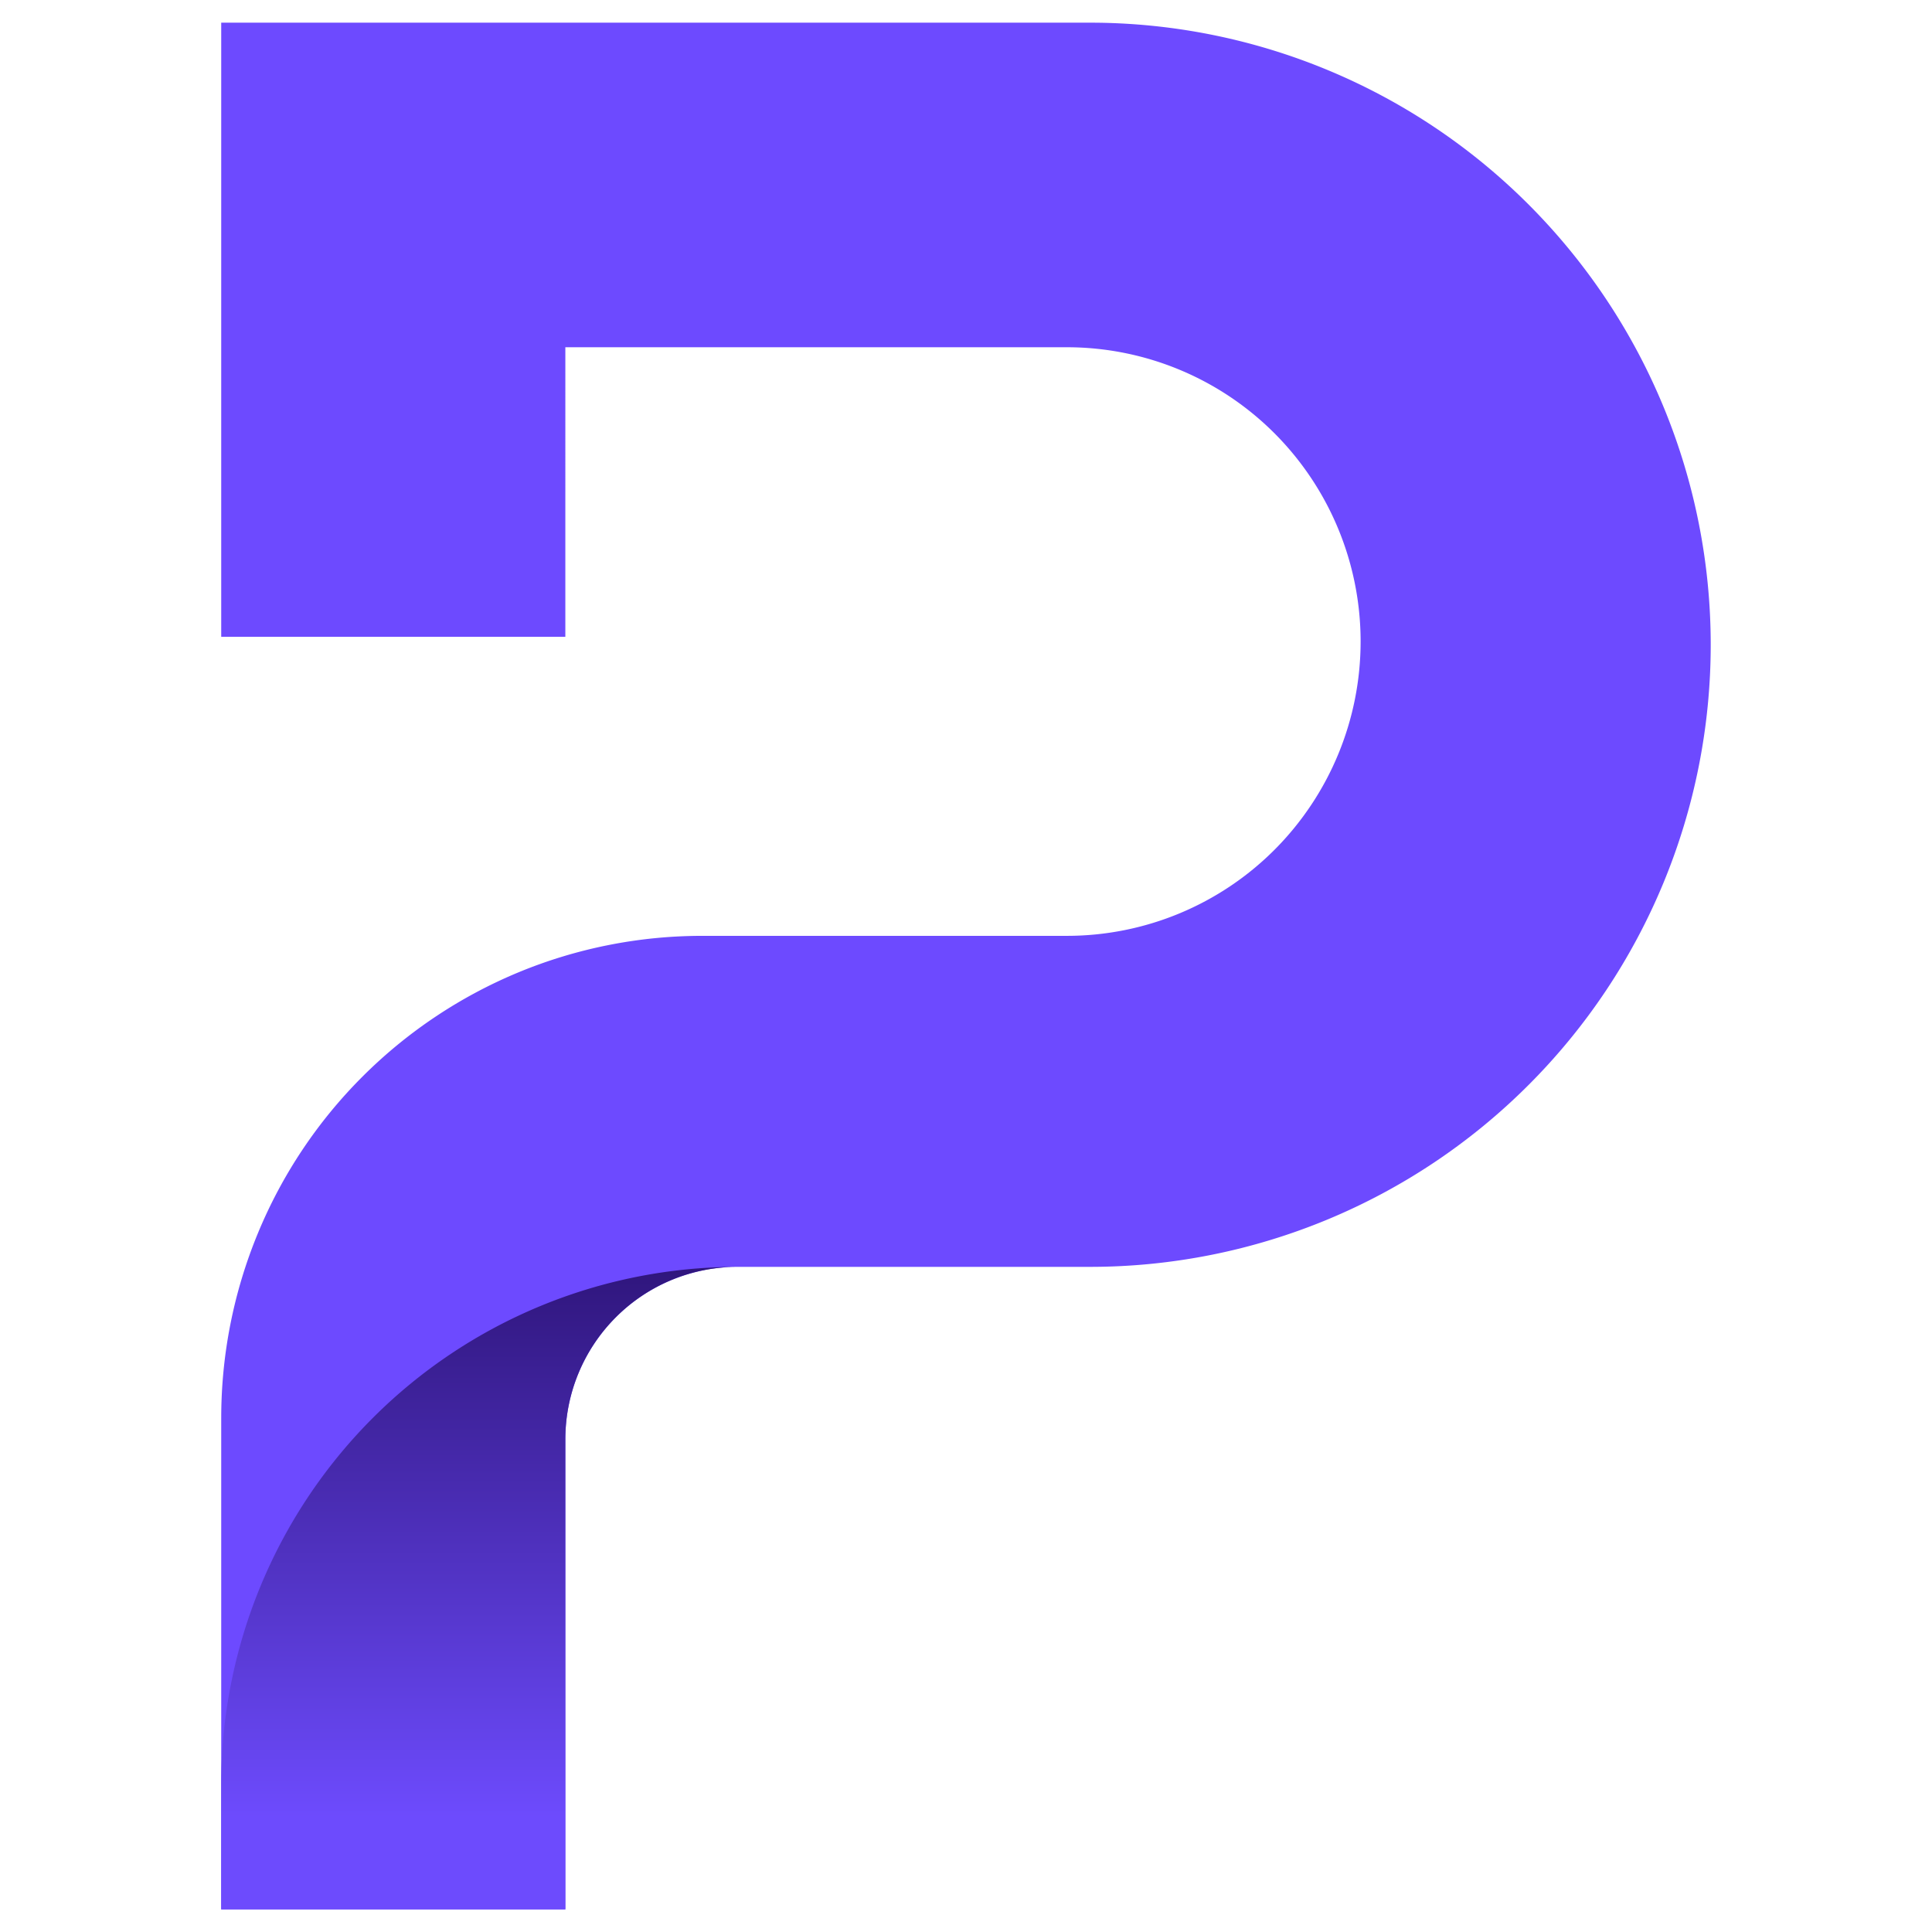 <svg width="64" height="64" alt="Proton logo" viewBox="0 0 512 512"
  xmlns="http://www.w3.org/2000/svg" fill-rule="evenodd" clip-rule="evenodd" stroke-linejoin="round"
  stroke-miterlimit="2">
  <path
    d="M58.625 375.794v130.204h91.197V381.422a45.734 45.734 0 0113.348-32.302 45.546 45.546 0 0132.24-13.388h93.514c43.618-.02 85.427-17.39 116.266-48.31 30.84-30.9 48.169-72.832 48.169-116.552 0-43.72-17.33-85.65-48.169-116.571a164.246 164.246 0 00-116.307-48.29H58.625v162.748h91.197V92.025h132.926a77.76 77.76 0 0155.035 22.835 78.104 78.104 0 0122.794 55.157 78.14 78.14 0 01-22.794 55.157 77.76 77.76 0 01-55.035 22.835h-96.642c-16.74 0-33.318 3.29-48.798 9.71a127.64 127.64 0 00-41.363 27.711 127.408 127.408 0 00-27.63 41.465c-6.399 15.5-9.69 32.119-9.69 48.9z"
    fill="#6d4aff" fill-rule="nonzero"></path>
  <path
    d="M6.76 16.232A6.727 6.727 0 002 18.208a6.756 6.756 0 00-1.972 4.771v1.634h4.489v-6.132c0-.596.236-1.168.657-1.59.42-.422.991-.659 1.586-.659z"
    fill="url(#prefix___Linear1)" fill-rule="nonzero"
    transform="matrix(20.316 0 0 20.316 58.056 5.968)"></path>
  <defs>
    <linearGradient id="prefix___Linear1" x1="0" y1="0" x2="1" y2="0" gradientUnits="userSpaceOnUse"
      gradientTransform="matrix(0 -9.418 9.418 0 3.394 23.4)">
      <stop offset="0" stop-color="#6d4bfd"></stop>
      <stop offset="1" stop-color="#1c0554"></stop>
    </linearGradient>
  </defs>
</svg>